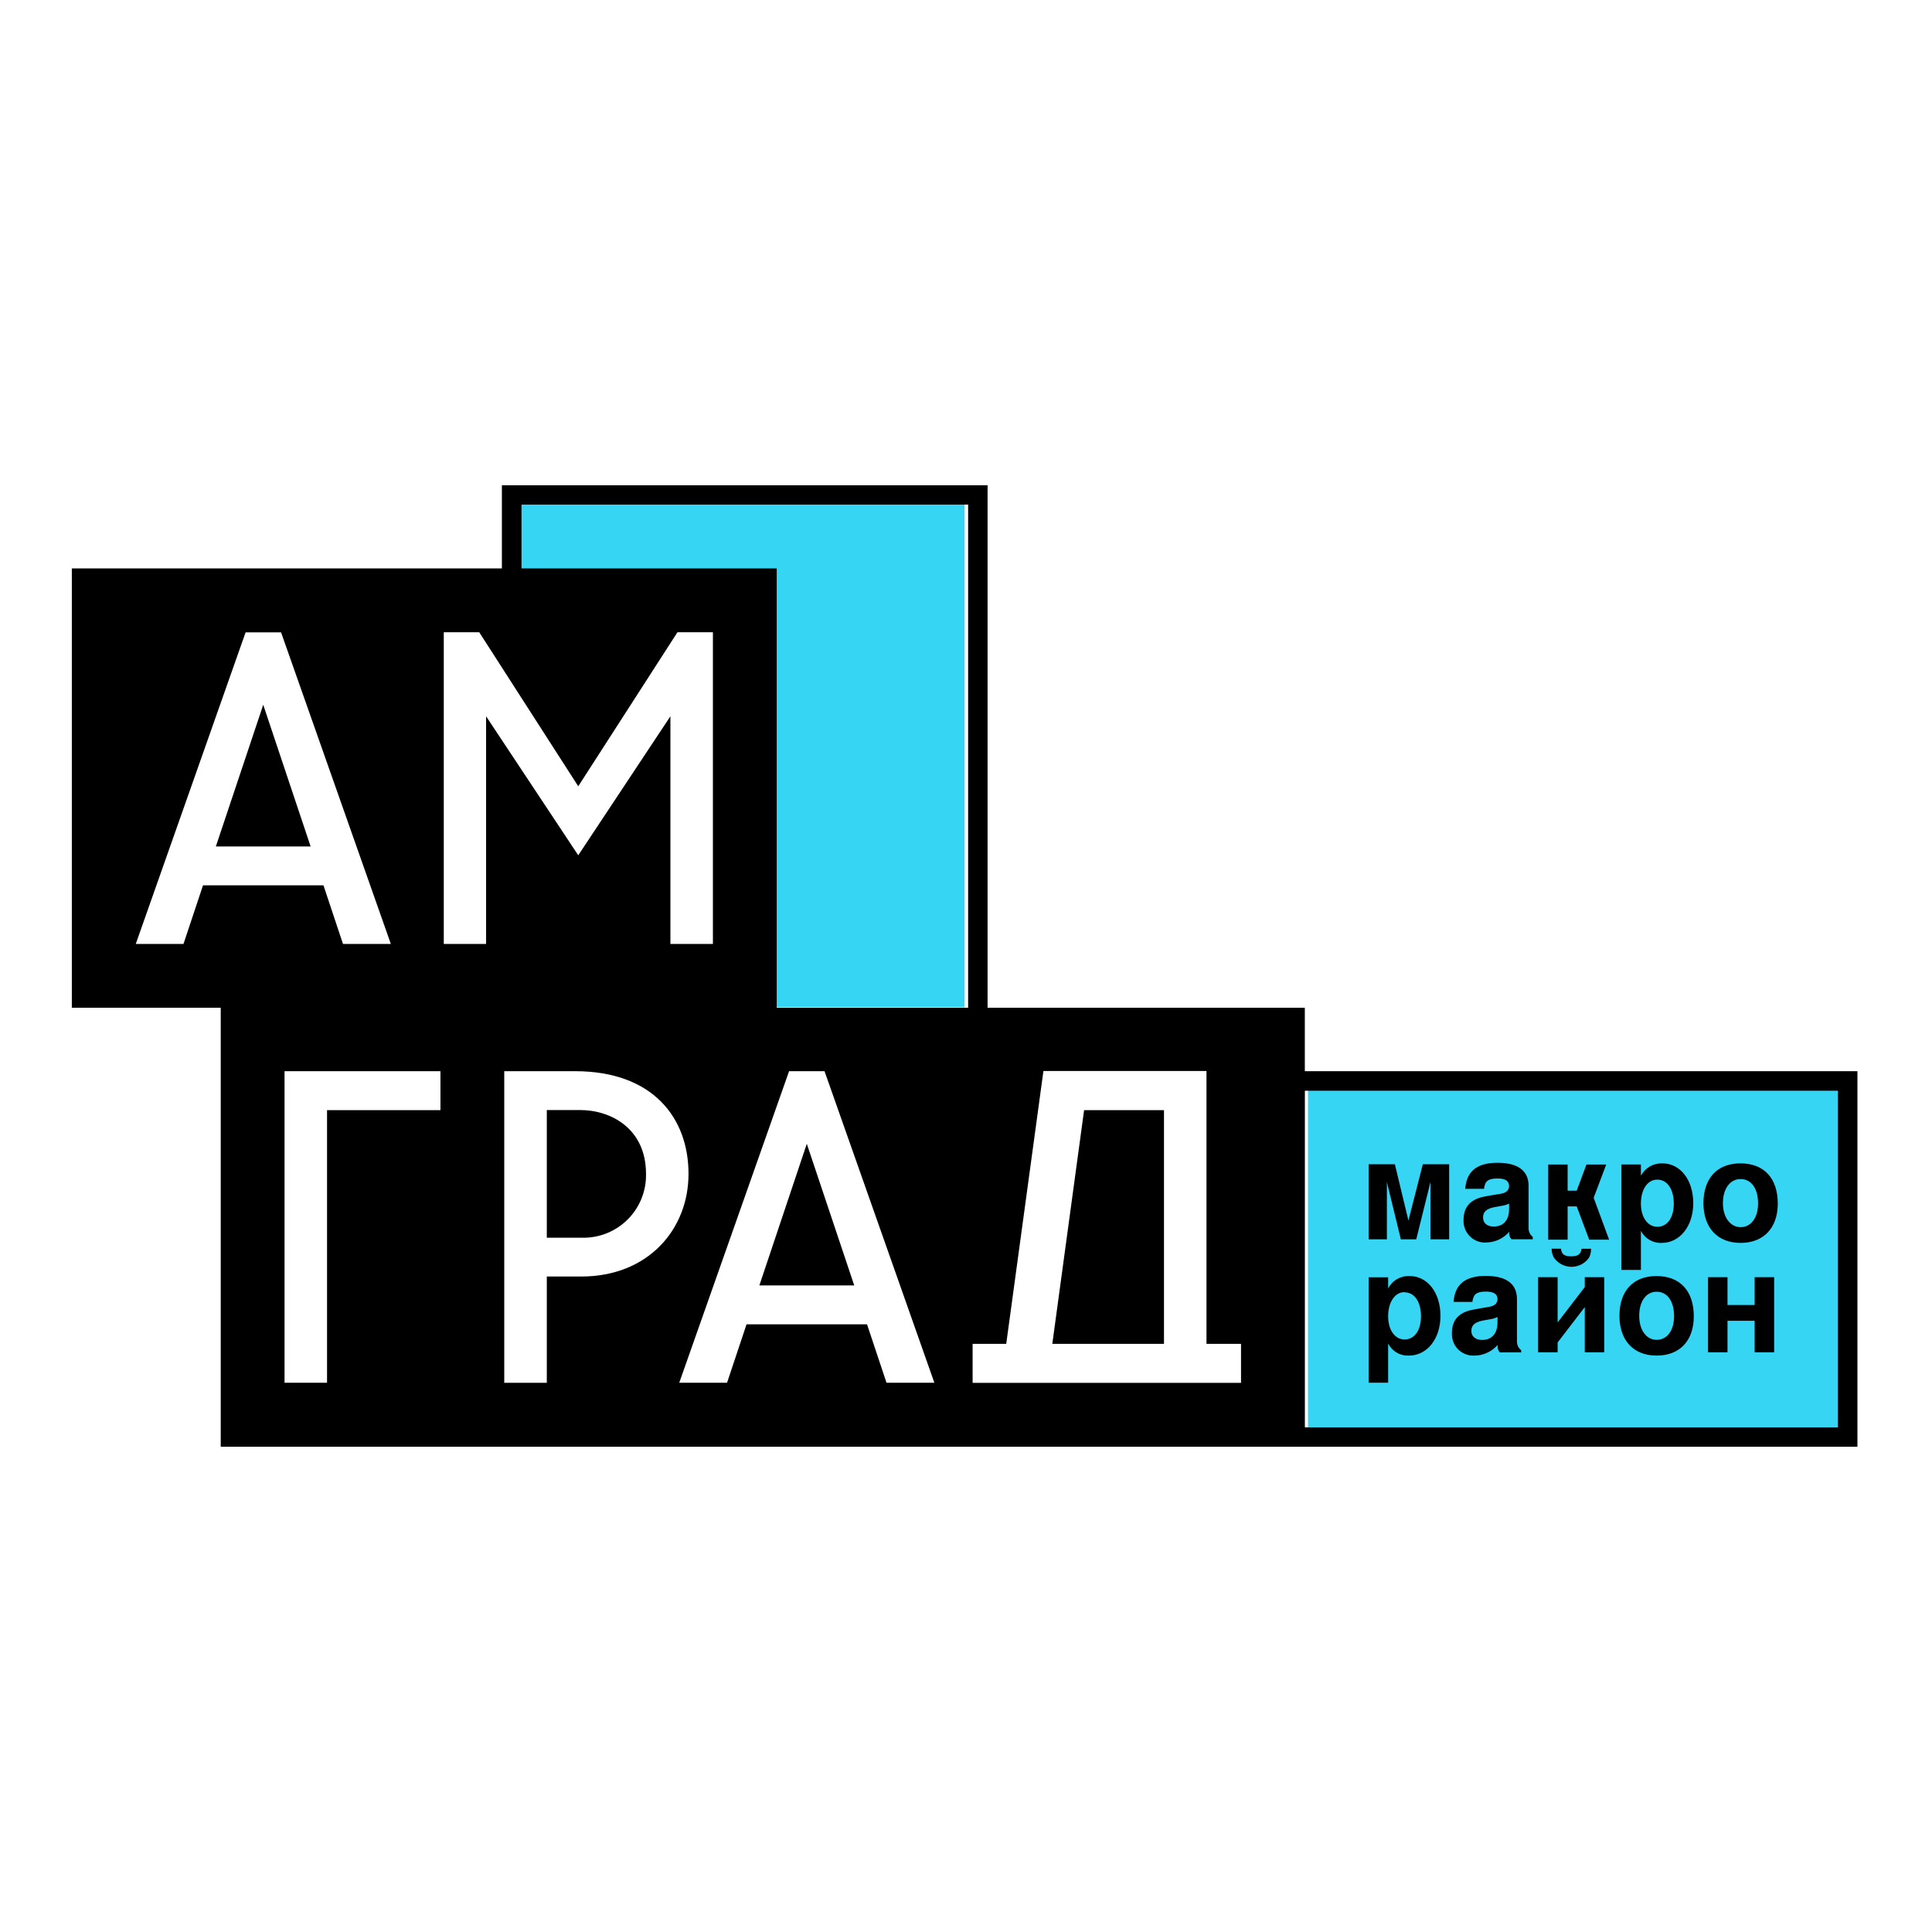 <svg width="40" height="40" viewBox="0 0 40 40" fill="none" xmlns="http://www.w3.org/2000/svg">
<rect width="40" height="40" fill="white"/>
<g clip-path="url(#clip0_4895_9012)">
<path d="M27.081 22.276H38.171V29.67H27.081V22.276ZM10.587 10.332H19.971V20.854H10.587V10.332Z" fill="#36D5F3"/>
<path d="M27.015 22.178V20.864H20.447V10.047H10.391V11.769H1.487V20.864H4.57V29.953H38.456V22.178H27.015ZM20.044 11.643V20.864H16.081V11.769H10.797V10.447H20.044V11.643V11.643ZM38.053 29.552H27.016V22.582H38.053V29.552Z" fill="black"/>
<path d="M28.714 24.473L29.003 25.659H29.322L29.616 24.473V25.659H30.003V24.104H29.458L29.16 25.27L28.879 24.104H28.336V25.659H28.714V24.473ZM32.456 24.977H32.644L32.903 25.666H33.315L32.995 24.799L33.255 24.11H32.846L32.644 24.652H32.456V24.11H32.053V25.666H32.456V24.977ZM33.973 25.482C34.013 25.561 34.075 25.626 34.151 25.671C34.227 25.715 34.315 25.737 34.403 25.733C34.781 25.733 35.057 25.384 35.057 24.91C35.057 24.435 34.793 24.086 34.417 24.086C34.327 24.083 34.237 24.105 34.158 24.151C34.08 24.196 34.016 24.262 33.973 24.342V24.109H33.57V26.292H33.973V25.482ZM34.314 24.423C34.518 24.423 34.654 24.619 34.654 24.918C34.654 25.217 34.516 25.399 34.314 25.399C34.112 25.399 33.973 25.203 33.973 24.918C33.973 24.633 34.106 24.423 34.31 24.423L34.314 24.423ZM36.038 25.733C36.513 25.733 36.807 25.422 36.807 24.92C36.807 24.394 36.522 24.086 36.034 24.086C35.547 24.086 35.268 24.4 35.268 24.91C35.268 25.419 35.559 25.733 36.038 25.733ZM36.038 24.411C36.259 24.411 36.399 24.609 36.399 24.914C36.399 25.22 36.248 25.407 36.038 25.407C35.828 25.407 35.671 25.209 35.671 24.91C35.671 24.61 35.819 24.411 36.038 24.411ZM28.74 27.816C28.78 27.895 28.842 27.96 28.918 28.005C28.994 28.049 29.082 28.07 29.17 28.066C29.547 28.066 29.823 27.718 29.823 27.243C29.823 26.768 29.559 26.419 29.185 26.419C29.094 26.415 29.004 26.437 28.925 26.482C28.846 26.527 28.782 26.595 28.74 26.675V26.445H28.336V28.627H28.74V27.816ZM29.08 26.756C29.284 26.756 29.42 26.952 29.42 27.251C29.42 27.55 29.282 27.732 29.08 27.732C28.878 27.732 28.74 27.536 28.74 27.251C28.74 26.966 28.875 26.752 29.08 26.752V26.756ZM30.934 27.021C30.88 27.05 30.88 27.05 30.68 27.082L30.519 27.111C30.211 27.163 30.06 27.321 30.06 27.6C30.057 27.663 30.067 27.726 30.09 27.784C30.112 27.843 30.147 27.896 30.192 27.94C30.237 27.984 30.29 28.018 30.349 28.039C30.408 28.061 30.471 28.07 30.533 28.066C30.623 28.065 30.712 28.044 30.793 28.006C30.875 27.968 30.947 27.913 31.006 27.846C31.003 27.873 31.005 27.901 31.013 27.928C31.02 27.954 31.034 27.979 31.052 28H31.494V27.954C31.465 27.932 31.442 27.903 31.427 27.87C31.412 27.837 31.405 27.801 31.407 27.765V26.897C31.407 26.581 31.188 26.416 30.761 26.416C30.334 26.416 30.12 26.594 30.095 26.955H30.484C30.504 26.792 30.571 26.741 30.769 26.741C30.926 26.741 31.004 26.793 31.004 26.897C31.005 26.922 30.998 26.947 30.986 26.969C30.974 26.991 30.956 27.009 30.934 27.021ZM31.004 27.381C31.004 27.614 30.883 27.742 30.684 27.742C30.548 27.742 30.463 27.67 30.463 27.556C30.463 27.442 30.527 27.377 30.694 27.342L30.833 27.317C30.892 27.31 30.95 27.293 31.004 27.267V27.381ZM31.175 24.68C31.121 24.709 31.121 24.709 30.921 24.74L30.759 24.769C30.452 24.821 30.301 24.979 30.301 25.258C30.298 25.321 30.308 25.383 30.331 25.442C30.353 25.5 30.388 25.553 30.433 25.597C30.477 25.642 30.531 25.676 30.59 25.698C30.649 25.72 30.711 25.729 30.774 25.724C30.864 25.723 30.953 25.702 31.034 25.664C31.115 25.626 31.188 25.571 31.247 25.503C31.243 25.531 31.245 25.559 31.253 25.586C31.261 25.613 31.275 25.637 31.294 25.658H31.734V25.609C31.706 25.587 31.683 25.558 31.668 25.524C31.653 25.491 31.646 25.455 31.648 25.419V24.555C31.648 24.239 31.429 24.074 31.003 24.074C30.577 24.074 30.363 24.252 30.336 24.613H30.725C30.744 24.45 30.81 24.399 31.01 24.399C31.165 24.399 31.243 24.45 31.243 24.555C31.244 24.58 31.238 24.605 31.226 24.627C31.214 24.649 31.196 24.667 31.175 24.68ZM31.244 25.033C31.244 25.266 31.124 25.394 30.924 25.394C30.788 25.394 30.705 25.322 30.705 25.207C30.705 25.093 30.768 25.028 30.935 24.994L31.074 24.968C31.133 24.962 31.191 24.945 31.244 24.919V25.033ZM32.249 27.794L32.811 27.062V27.998H33.214V26.443H32.811V26.648L32.249 27.38V26.443H31.845V27.998H32.249V27.794ZM32.529 26.011C32.387 26.011 32.33 25.969 32.319 25.853H32.125C32.124 25.916 32.139 25.977 32.168 26.032C32.209 26.093 32.264 26.142 32.328 26.176C32.392 26.21 32.463 26.228 32.536 26.228C32.609 26.228 32.68 26.21 32.744 26.176C32.808 26.142 32.863 26.093 32.903 26.032C32.929 25.977 32.942 25.916 32.941 25.854H32.745C32.728 25.969 32.67 26.011 32.529 26.011ZM34.299 28.066C34.78 28.066 35.068 27.755 35.068 27.253C35.068 26.727 34.783 26.419 34.296 26.419C33.808 26.419 33.529 26.733 33.529 27.242C33.529 27.752 33.82 28.066 34.299 28.066ZM34.299 26.744C34.521 26.744 34.66 26.943 34.66 27.248C34.66 27.554 34.51 27.74 34.299 27.74C34.089 27.74 33.938 27.542 33.938 27.242C33.938 26.943 34.08 26.744 34.299 26.744ZM36.328 27.019H35.766V26.443H35.363V27.998H35.766V27.345H36.328V27.998H36.732V26.443H36.328V27.019Z" fill="black"/>
<path d="M6.771 28.628H5.891V22.178H9.119V22.984H6.771V28.628ZM14.255 24.304C14.255 25.458 13.413 26.429 12.036 26.429H11.321V28.629H10.44V22.178H11.907C13.512 22.178 14.255 23.14 14.255 24.304L14.255 24.304ZM13.375 24.304C13.375 23.369 12.653 22.982 12.008 22.982H11.321V25.626H12.063C12.237 25.628 12.409 25.596 12.57 25.53C12.731 25.464 12.877 25.367 13 25.243C13.122 25.12 13.219 24.973 13.283 24.812C13.347 24.65 13.379 24.478 13.375 24.304ZM17.952 27.419H15.456L15.053 28.628H14.063L16.337 22.178H17.071L19.345 28.628H18.354L17.951 27.419H17.952ZM17.686 26.613L16.704 23.681L15.722 26.613H17.686ZM25.694 27.823V28.63H20.137V27.823H20.833L21.603 22.174H24.979V27.823H25.694ZM21.787 27.823H24.099V22.985H22.445L21.787 27.823ZM14.026 13.09H14.76V19.543H13.88V14.83L11.972 17.708L10.064 14.83V19.543H9.188V13.09H9.922L11.972 16.279L14.026 13.09ZM6.697 18.33H4.203L3.799 19.543H2.811L5.085 13.092H5.819L8.092 19.543H7.101L6.697 18.33ZM6.431 17.525L5.45 14.592L4.469 17.525H6.431Z" fill="white"/>
</g>
<defs>
<clipPath id="clip0_4895_9012">
<rect width="37.026" height="19.906" fill="white" transform="translate(1.487 10.047)"/>
</clipPath>
</defs>
</svg>
